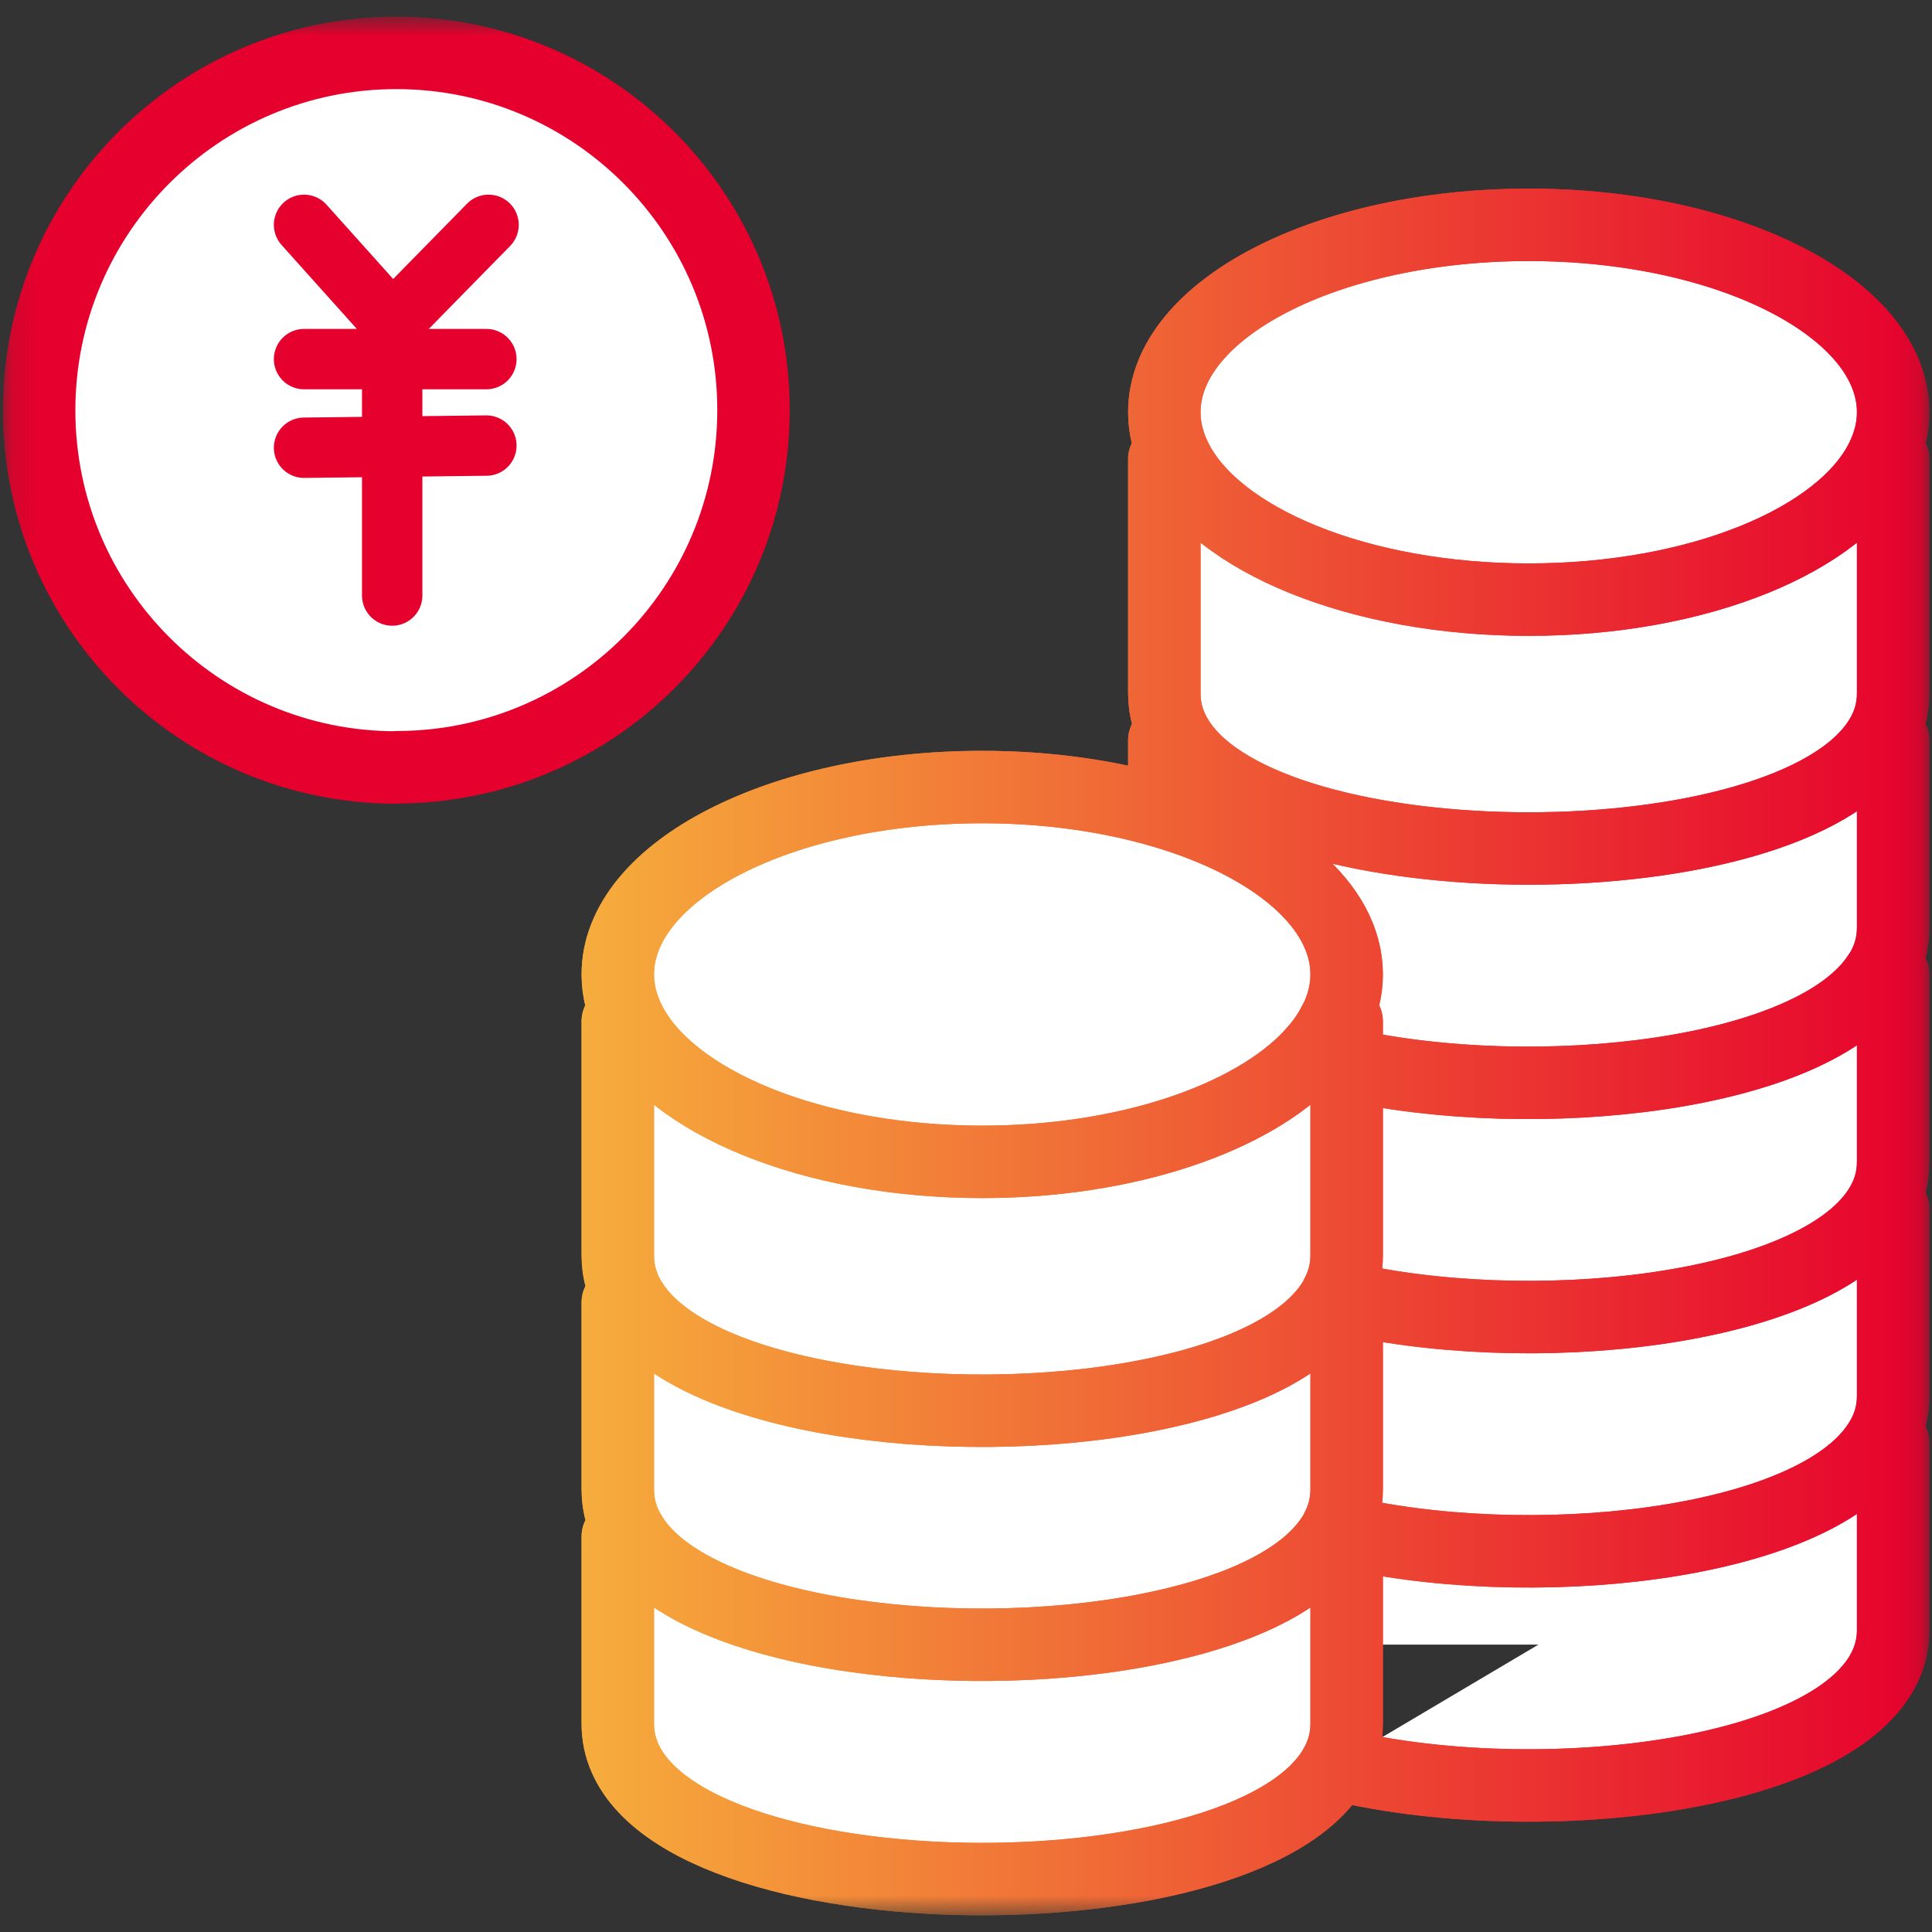 <svg width="80" height="80" viewBox="0 0 80 80" fill="none" xmlns="http://www.w3.org/2000/svg">
<rect x="0" y="0" width="80" height="80" fill="#333333" stroke="none"/>
<g clip-path="url(#clip0_1826_4177)">
<mask id="mask0_1826_4177" style="mask-type:luminance" maskUnits="userSpaceOnUse" x="0" y="0" width="80" height="80">
<path d="M79.891 0.69H0.121V79.3H79.891V0.69Z" fill="white"/>
</mask>
<g mask="url(#mask0_1826_4177)">
<path d="M78.379 14.16H48.199V68.1H78.379V14.16Z" fill="white"/>
<path d="M63.302 9.31C54.972 9.31 48.212 12.79 48.212 17.07C48.212 17.74 48.382 18.39 48.692 19.01C50.362 22.36 56.272 24.83 63.302 24.83C70.332 24.83 76.242 22.36 77.912 19.01C78.222 18.39 78.392 17.74 78.392 17.07C78.392 12.79 71.642 9.31 63.302 9.31ZM48.212 33.63C45.992 32.97 43.412 32.59 40.672 32.59C32.332 32.59 25.582 36.06 25.582 40.35C25.582 41.02 25.752 41.67 26.062 42.29C27.732 45.63 33.632 48.11 40.672 48.11C46.672 48.11 51.862 46.3 54.292 43.69C54.712 43.25 55.042 42.78 55.282 42.29C55.592 41.67 55.762 41.02 55.762 40.35C55.762 37.48 52.722 34.97 48.212 33.63ZM77.912 19.01H78.392V28.71C78.392 29.42 78.192 30.06 77.812 30.65C74.002 36.63 52.602 36.63 48.792 30.65C48.412 30.06 48.212 29.42 48.212 28.71V19.01H48.692M48.212 33.63V30.65H48.792M26.062 42.29H25.582V51.99C25.582 52.7 25.782 53.34 26.162 53.93C28.862 58.17 40.372 59.4 48.212 57.64C51.452 56.92 54.062 55.68 55.182 53.93C55.242 53.84 55.292 53.75 55.332 53.66C55.612 53.14 55.762 52.59 55.762 51.99V42.29H55.282M54.282 43.69C54.752 43.82 55.242 43.95 55.752 44.07C63.602 45.82 75.102 44.58 77.802 40.35C78.182 39.76 78.382 39.12 78.382 38.41V30.65H77.802M55.332 53.66C63.182 55.57 75.062 54.36 77.812 50.05C78.192 49.46 78.392 48.82 78.392 48.11V40.35H77.812M26.162 53.93H25.582V61.68C25.582 62.39 25.782 63.03 26.162 63.62C28.852 67.86 40.372 69.09 48.212 67.33C51.452 66.61 54.072 65.37 55.182 63.62C55.242 63.54 55.292 63.45 55.332 63.36C55.612 62.84 55.762 62.28 55.762 61.68V53.93H55.182M77.812 50.05H78.392V57.81C78.392 58.51 78.192 59.16 77.812 59.74C75.082 64.06 63.182 65.27 55.332 63.36M26.162 63.62H25.582V71.38C25.582 79.35 51.672 79.91 55.332 73.06C55.612 72.54 55.762 71.98 55.762 71.38V63.62H55.182M77.812 59.74H78.392V67.5C78.392 73.37 64.252 75.22 55.332 73.06" fill="white"/>
<path d="M48.692 19.01C48.382 18.39 48.212 17.74 48.212 17.07C48.212 12.79 54.972 9.31 63.302 9.31C71.632 9.31 78.392 12.79 78.392 17.07C78.392 17.74 78.222 18.39 77.912 19.01M48.692 19.01C50.362 22.36 56.272 24.83 63.302 24.83C70.332 24.83 76.242 22.36 77.912 19.01M48.692 19.01H48.212V28.71C48.212 29.42 48.412 30.06 48.792 30.65M77.912 19.01H78.392V28.71C78.392 29.42 78.192 30.06 77.812 30.65M48.792 30.65H48.212V33.63M48.792 30.65C52.602 36.63 74.002 36.63 77.812 30.65M77.812 30.65H78.392V38.41C78.392 39.12 78.192 39.76 77.812 40.35H78.392V48.11C78.392 48.82 78.192 49.46 77.812 50.05M48.212 33.63C45.992 32.97 43.412 32.59 40.672 32.59C32.332 32.59 25.582 36.06 25.582 40.35C25.582 41.02 25.752 41.67 26.062 42.29M48.212 33.63C52.722 34.97 55.762 37.48 55.762 40.35C55.762 41.02 55.592 41.67 55.282 42.29H55.762V51.99C55.762 52.59 55.612 53.14 55.332 53.66M26.062 42.29C27.732 45.63 33.632 48.11 40.672 48.11C46.672 48.11 51.862 46.3 54.292 43.69M26.062 42.29H25.582V51.99C25.582 52.7 25.782 53.34 26.162 53.93M26.162 53.93C28.862 58.17 40.372 59.4 48.212 57.64C51.452 56.92 54.062 55.68 55.182 53.93M26.162 53.93H25.582V61.68C25.582 62.39 25.782 63.03 26.162 63.62M55.272 42.29C55.032 42.78 54.702 43.25 54.282 43.69C54.752 43.82 55.242 43.95 55.752 44.07C63.602 45.82 75.102 44.58 77.802 40.35M55.332 53.66C55.292 53.75 55.242 53.84 55.182 53.93M55.332 53.66C63.182 55.57 75.062 54.36 77.812 50.05M55.182 53.93H55.762V61.68C55.762 62.28 55.612 62.84 55.332 63.36M26.162 63.62C28.852 67.86 40.372 69.09 48.212 67.33C51.452 66.61 54.072 65.37 55.182 63.62M26.162 63.62H25.582V71.38C25.582 79.35 51.672 79.91 55.332 73.06M55.332 63.36C55.292 63.45 55.242 63.54 55.182 63.62M55.332 63.36C63.182 65.27 75.082 64.06 77.812 59.74M77.812 50.05H78.392V57.81C78.392 58.51 78.192 59.16 77.812 59.74M77.812 59.74H78.392V67.5C78.392 73.37 64.252 75.22 55.332 73.06M55.182 63.62H55.762V71.38C55.762 71.98 55.612 72.54 55.332 73.06" stroke="url(#paint0_linear_1826_4177)" stroke-width="3" stroke-linecap="round" stroke-linejoin="round"/>
<path d="M48.692 19.01C48.382 18.39 48.212 17.74 48.212 17.07C48.212 12.79 54.972 9.31 63.302 9.31C71.632 9.31 78.392 12.79 78.392 17.07C78.392 17.74 78.222 18.39 77.912 19.01M48.692 19.01C50.362 22.36 56.272 24.83 63.302 24.83C70.332 24.83 76.242 22.36 77.912 19.01M48.692 19.01H48.212V28.71C48.212 29.42 48.412 30.06 48.792 30.65M77.912 19.01H78.392V28.71C78.392 29.42 78.192 30.06 77.812 30.65M48.792 30.65H48.212V33.63M48.792 30.65C52.602 36.63 74.002 36.63 77.812 30.65M77.812 30.65H78.392V38.41C78.392 39.12 78.192 39.76 77.812 40.35H78.392V48.11C78.392 48.82 78.192 49.46 77.812 50.05M48.212 33.63C45.992 32.97 43.412 32.59 40.672 32.59C32.332 32.59 25.582 36.06 25.582 40.35C25.582 41.02 25.752 41.67 26.062 42.29M48.212 33.63C52.722 34.97 55.762 37.48 55.762 40.35C55.762 41.02 55.592 41.67 55.282 42.29H55.762V51.99C55.762 52.59 55.612 53.14 55.332 53.66M26.062 42.29C27.732 45.63 33.632 48.11 40.672 48.11C46.672 48.11 51.862 46.3 54.292 43.69M26.062 42.29H25.582V51.99C25.582 52.7 25.782 53.34 26.162 53.93M26.162 53.93C28.862 58.17 40.372 59.4 48.212 57.64C51.452 56.92 54.062 55.68 55.182 53.93M26.162 53.93H25.582V61.68C25.582 62.39 25.782 63.03 26.162 63.62M55.272 42.29C55.032 42.78 54.702 43.25 54.282 43.69C54.752 43.82 55.242 43.95 55.752 44.07C63.602 45.82 75.102 44.58 77.802 40.35M55.332 53.66C55.292 53.75 55.242 53.84 55.182 53.93M55.332 53.66C63.182 55.57 75.062 54.36 77.812 50.05M55.182 53.93H55.762V61.68C55.762 62.28 55.612 62.84 55.332 63.36M26.162 63.62C28.852 67.86 40.372 69.09 48.212 67.33C51.452 66.61 54.072 65.37 55.182 63.62M26.162 63.62H25.582V71.38C25.582 79.35 51.672 79.91 55.332 73.06M55.332 63.36C55.292 63.45 55.242 63.54 55.182 63.62M55.332 63.36C63.182 65.27 75.082 64.06 77.812 59.74M77.812 50.05H78.392V57.81C78.392 58.51 78.192 59.16 77.812 59.74M77.812 59.74H78.392V67.5C78.392 73.37 64.252 75.22 55.332 73.06M55.182 63.62H55.762V71.38C55.762 71.98 55.612 72.54 55.332 73.06" stroke="url(#paint1_linear_1826_4177)" stroke-width="3" stroke-linecap="round" stroke-linejoin="round"/>
<path d="M16.411 31.77C24.581 31.77 31.201 25.15 31.201 16.98C31.201 8.81 24.571 2.19 16.411 2.19C8.251 2.19 1.621 8.82 1.621 16.99C1.621 25.16 8.241 31.78 16.411 31.78V31.77Z" fill="white" stroke="#E6002D" stroke-width="3" stroke-linecap="round" stroke-linejoin="round"/>
<path d="M16.24 24.66V13.38L20.23 9.31" fill="white"/>
<path d="M16.24 24.66V13.38M16.24 13.38L12.59 9.31M16.24 13.38L20.23 9.31M12.59 14.87H20.14M12.59 18.54L20.14 18.45" stroke="#E6002D" stroke-width="2.5" stroke-linecap="round" stroke-linejoin="round"/>
</g>
</g>
<defs>
<linearGradient id="paint0_linear_1826_4177" x1="24.082" y1="43.55" x2="79.882" y2="43.55" gradientUnits="userSpaceOnUse">
<stop stop-color="#F6AD3C"/>
<stop offset="1" stop-color="#E6002D"/>
</linearGradient>
<linearGradient id="paint1_linear_1826_4177" x1="24.082" y1="43.55" x2="79.882" y2="43.55" gradientUnits="userSpaceOnUse">
<stop stop-color="#F6AD3C"/>
<stop offset="1" stop-color="#E6002D"/>
</linearGradient>
<clipPath id="clip0_1826_4177">
<rect width="80" height="80" fill="white"/>
</clipPath>
</defs>
</svg>

